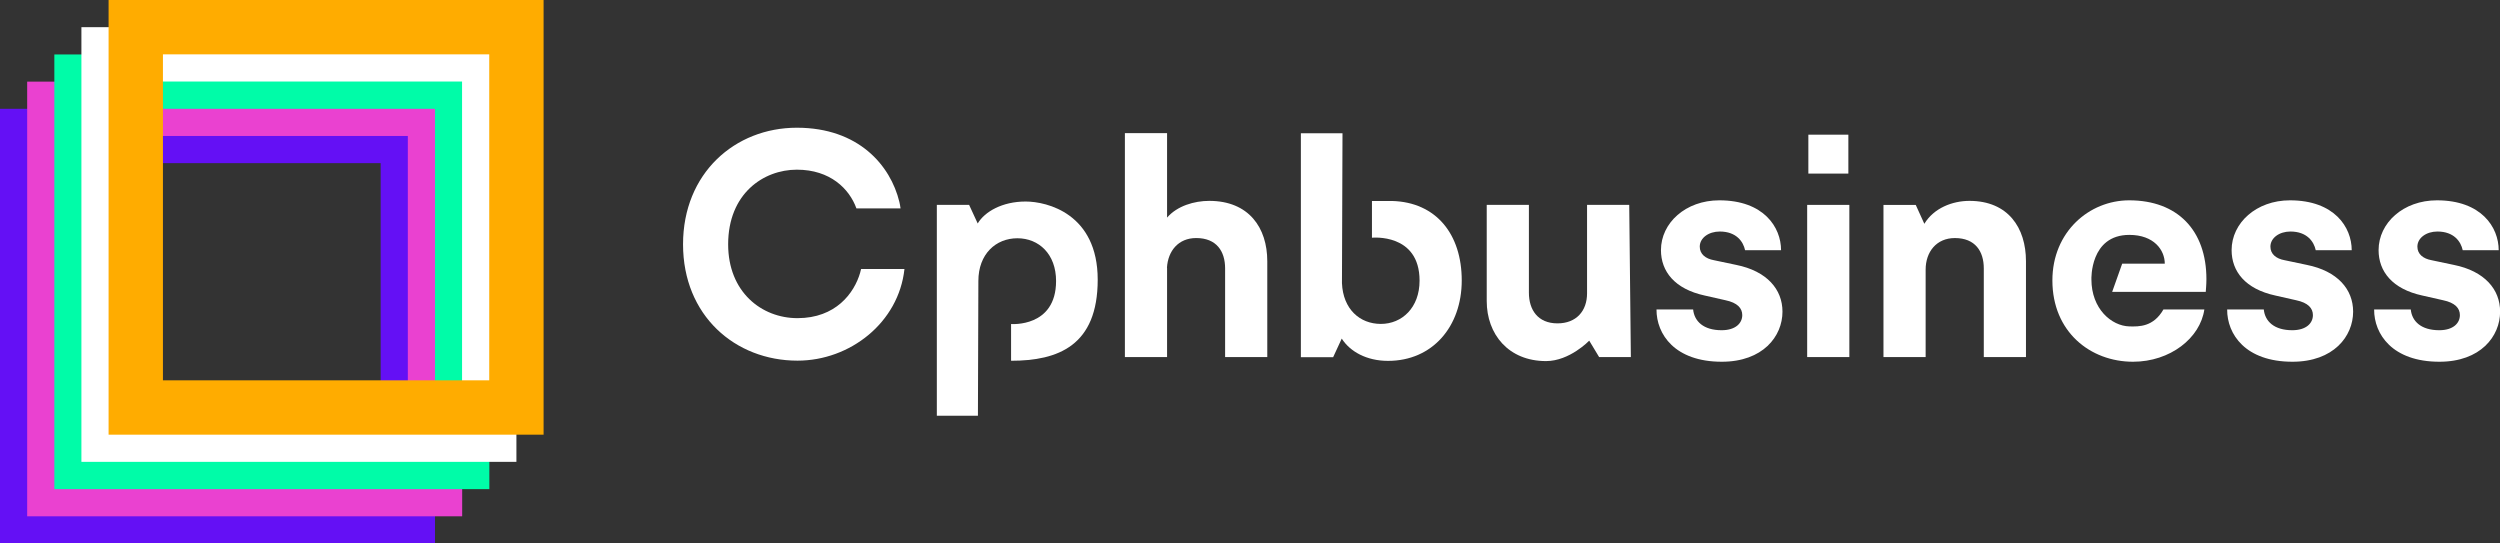 <svg width="230" height="50" viewBox="0 0 230 50" fill="none" xmlns="http://www.w3.org/2000/svg">
<rect x="0" y="0" width="230" height="50" fill="#333333" stroke="none"/>
<path class="logo__square" d="M35.02 15.01V45H5V15.01H35.01M40.01 10.01H0V50H40.02V10.01H40.01Z" fill="#6410F5"/>
<path class="logo__square" d="M37.52 12.51V42.5H7.5V12.51H37.51M42.51 7.51H2.5V47.5H42.52V7.51H42.51Z" fill="#EA41D0"/>
<path class="logo__square" d="M40.02 10.01V40H10V10.01H40.01M45.01 5.01H5V45H45.02V5.01H45.01Z" fill="#00FCA8"/>
<path class="logo__square" d="M42.51 7.5V37.49H12.49V7.5H42.5M47.5 2.5H7.49V42.49H47.51V2.5H47.5Z" fill="white"/>
<path d="M45.01 5V34.99H14.99V5H45M50 0H9.99V39.99H50.01V0H50Z" fill="#FFAC00"/>
<path d="M107.36 24.63C107.45 23.09 108.41 21.9 110.05 21.9C111.92 21.9 112.71 23.12 112.71 24.69V32.85H116.59V24.03C116.59 20.96 114.9 18.48 111.25 18.48C109.88 18.48 108.3 18.94 107.37 20.02V12.25H103.49V32.85H107.37V24.63H107.36Z" fill="white"/>
<path d="M147.119 32.85H150.039L149.889 18.85H146.009V26.99C146.009 28.61 145.019 29.75 143.289 29.75C141.479 29.75 140.659 28.5 140.659 26.93V18.85H136.779V27.7C136.779 30.74 138.769 33.22 142.239 33.22C144.409 33.22 146.209 31.34 146.209 31.34L147.119 32.85Z" fill="white"/>
<path d="M170.14 18.85H166.26V32.85H170.14V18.85Z" fill="white"/>
<path d="M177.159 24.8C177.159 23.18 178.149 21.901 179.849 21.901C181.719 21.901 182.509 23.12 182.509 24.691V32.85H186.389V24.03C186.389 20.96 184.749 18.48 181.189 18.48C179.639 18.48 177.919 19.131 177.039 20.59L176.249 18.851H173.279V32.85H177.159V24.8Z" fill="white"/>
<path d="M97.159 25.85C97.159 23.38 95.579 21.92 93.599 21.92C91.619 21.92 90.01 23.37 90.01 25.85L89.969 38.25H86.189V18.85H89.159L89.949 20.56C90.589 19.48 92.2 18.54 94.359 18.54C96.329 18.54 100.989 19.66 100.989 25.73C100.989 31.8 97.349 33.19 93.019 33.19V29.81C93.019 29.81 97.159 30.15 97.159 25.85Z" fill="white"/>
<path d="M123.51 12.26H119.68V32.86H122.65L123.44 31.15C124.2 32.34 125.72 33.2 127.7 33.2C131.79 33.2 134.48 30.04 134.48 25.8C134.48 21.56 132.14 18.6 128.07 18.49H126.22V21.87C126.22 21.87 130.6 21.42 130.6 25.82C130.6 28.31 128.98 29.8 127.04 29.8C125.1 29.8 123.56 28.44 123.46 26.05L123.51 12.25V12.26Z" fill="white"/>
<path d="M170.049 12.39H166.369V15.97H170.049V12.39Z" fill="white"/>
<path d="M218.42 28.47C218.41 30.75 220.1 33.28 224.43 33.28C228.2 33.28 230.01 30.95 230.01 28.67C230.01 26.62 228.58 24.94 225.75 24.37L223.71 23.94C222.92 23.8 222.4 23.37 222.4 22.69C222.4 21.89 223.22 21.3 224.24 21.3C225.76 21.3 226.4 22.22 226.57 23.02H229.88C229.88 20.91 228.29 18.43 224.2 18.43C221.1 18.43 218.83 20.51 218.83 23.01C218.83 24.97 220.09 26.59 222.86 27.19L224.76 27.62C225.87 27.85 226.31 28.36 226.31 28.99C226.31 29.73 225.7 30.38 224.41 30.38C222.74 30.38 221.9 29.56 221.79 28.47H218.44H218.42Z" fill="white"/>
<path d="M204.898 28.47C204.888 30.75 206.578 33.28 210.908 33.28C214.678 33.28 216.488 30.95 216.488 28.67C216.488 26.62 215.058 24.94 212.228 24.37L210.188 23.94C209.398 23.8 208.878 23.37 208.878 22.69C208.878 21.89 209.698 21.3 210.718 21.3C212.238 21.3 212.878 22.22 213.048 23.02H216.358C216.358 20.91 214.768 18.43 210.678 18.43C207.578 18.43 205.308 20.51 205.308 23.01C205.308 24.97 206.568 26.59 209.338 27.19L211.238 27.62C212.348 27.85 212.788 28.36 212.788 28.99C212.788 29.73 212.178 30.38 210.888 30.38C209.218 30.38 208.378 29.56 208.268 28.47H204.918H204.898Z" fill="white"/>
<path d="M152.398 28.47C152.388 30.75 154.078 33.28 158.408 33.28C162.178 33.28 163.988 30.95 163.988 28.67C163.988 26.62 162.558 24.94 159.728 24.37L157.688 23.94C156.898 23.8 156.378 23.37 156.378 22.69C156.378 21.89 157.198 21.3 158.218 21.3C159.738 21.3 160.378 22.22 160.548 23.02H163.858C163.858 20.91 162.268 18.43 158.178 18.43C155.078 18.43 152.808 20.51 152.808 23.01C152.808 24.97 154.068 26.59 156.838 27.19L158.738 27.62C159.848 27.85 160.288 28.36 160.288 28.99C160.288 29.73 159.678 30.38 158.388 30.38C156.718 30.38 155.878 29.56 155.768 28.47H152.418H152.398Z" fill="white"/>
<path d="M199.03 28.47H202.8C202.42 31.1 199.66 33.28 196.24 33.28C192.3 33.28 188.82 30.52 188.82 25.8C188.82 21.33 192.21 18.43 195.89 18.43C200.33 18.43 202.99 21.19 202.99 25.68C202.99 26.22 202.93 26.79 202.93 26.85H194.32L195.24 24.26H199.16C199.16 23.01 198.17 21.61 195.9 21.61C192.26 21.61 192.41 25.7 192.41 25.7C192.41 28.42 194.26 29.99 195.91 30.03C196.8 30.05 198.11 30.08 199.03 28.48V28.47Z" fill="white"/>
<path d="M79.14 25.07C78.59 26.98 76.88 29.27 73.37 29.27C70.06 29.27 66.99 26.86 66.99 22.48C66.99 17.81 70.24 15.61 73.31 15.61C76.38 15.61 78.14 17.37 78.79 19.17H82.85C82.82 18.96 82.79 18.77 82.74 18.57C81.93 15.23 79 11.75 73.31 11.75C67.62 11.75 62.84 15.93 62.84 22.48C62.84 29.03 67.63 33.18 73.37 33.18C78.2 33.18 82.68 29.68 83.21 24.75H79.22C79.2 24.85 79.17 24.96 79.14 25.06V25.07Z" fill="white"/>
</svg>
